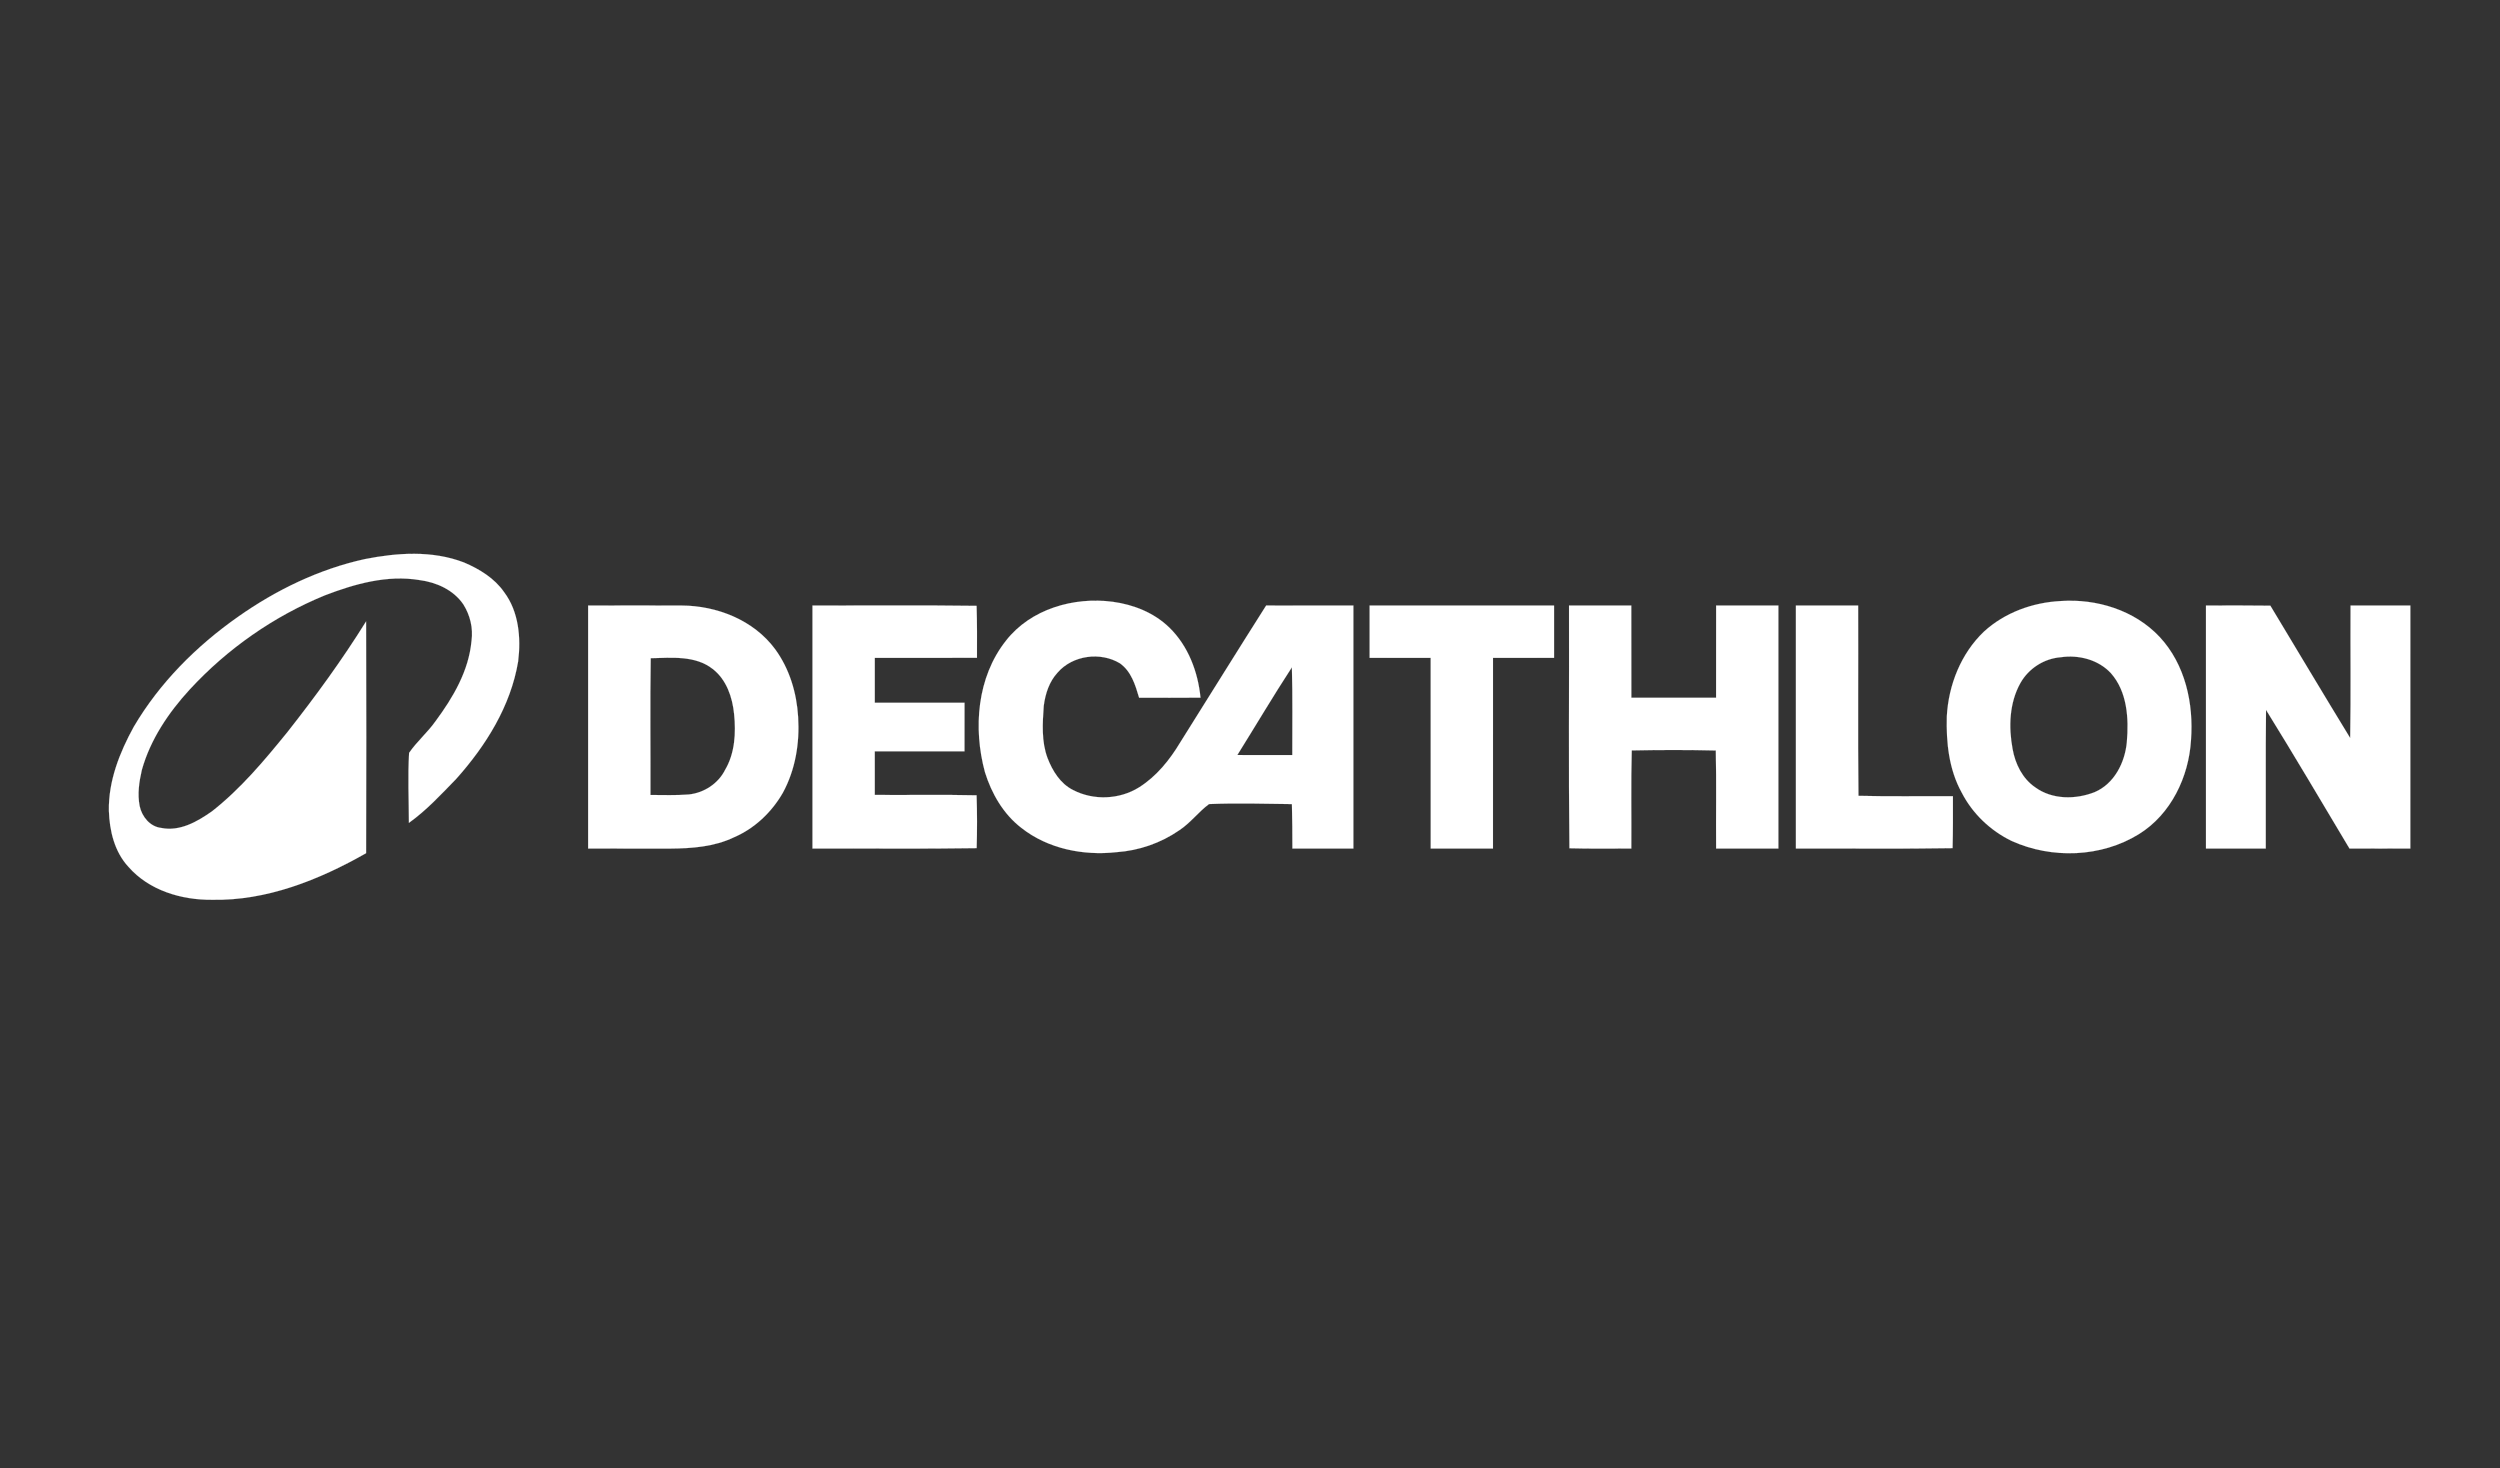 <svg width="126" height="74" viewBox="0 0 126 74" fill="none" xmlns="http://www.w3.org/2000/svg">
<rect x="0" y="0" width="126" height="74" fill="#333333" stroke="none"/>
<g clip-path="url(#clip0_658_1496)">
<path d="M18.387 28.179C20.031 27.854 21.791 27.736 23.385 28.349C24.161 28.679 24.921 29.141 25.41 29.848C26.149 30.833 26.261 32.151 26.114 33.336C25.739 35.584 24.489 37.583 22.99 39.258C22.236 40.035 21.494 40.84 20.609 41.473C20.605 40.297 20.549 39.118 20.619 37.944C21.014 37.369 21.556 36.913 21.957 36.341C22.838 35.151 23.631 33.805 23.765 32.297C23.855 31.66 23.694 31 23.352 30.459C22.854 29.726 21.989 29.343 21.132 29.233C19.509 28.968 17.883 29.425 16.378 30.003C13.795 31.061 11.454 32.697 9.562 34.749C8.493 35.914 7.577 37.27 7.148 38.807C7.012 39.399 6.919 40.019 7.038 40.623C7.148 41.155 7.558 41.664 8.122 41.727C9.064 41.92 9.942 41.412 10.681 40.893C12.133 39.755 13.323 38.33 14.481 36.905C15.894 35.11 17.244 33.261 18.451 31.32C18.465 35.214 18.465 39.107 18.451 43.001C16.082 44.346 13.437 45.409 10.669 45.349C9.139 45.36 7.512 44.876 6.478 43.692C5.771 42.934 5.52 41.871 5.488 40.862C5.462 39.364 6.029 37.928 6.74 36.635C8.042 34.419 9.899 32.562 11.994 31.09C13.917 29.733 16.081 28.685 18.387 28.179Z" fill="white" stroke="white" stroke-width="0.006"/>
<path d="M50.701 32.291C51.948 30.69 54.127 30.07 56.086 30.331C57.134 30.473 58.167 30.882 58.933 31.629C59.884 32.552 60.377 33.862 60.505 35.162C59.473 35.169 58.442 35.169 57.411 35.165C57.222 34.525 57.017 33.836 56.443 33.43C55.465 32.839 54.064 33.022 53.307 33.893C52.882 34.348 52.684 34.964 52.605 35.571C52.544 36.446 52.481 37.366 52.795 38.205C53.044 38.851 53.439 39.495 54.078 39.815C55.108 40.354 56.418 40.301 57.404 39.686C58.283 39.135 58.95 38.306 59.479 37.425C60.925 35.123 62.358 32.812 63.815 30.517C65.28 30.517 66.745 30.516 68.211 30.519C68.213 34.601 68.213 38.683 68.211 42.766C67.185 42.769 66.161 42.77 65.137 42.767C65.134 42.019 65.135 41.272 65.113 40.526C63.721 40.509 62.326 40.467 60.935 40.525C60.399 40.922 59.998 41.476 59.436 41.845C58.507 42.489 57.401 42.871 56.274 42.949C54.603 43.134 52.817 42.783 51.478 41.726C50.572 41.03 49.977 39.998 49.642 38.919C49.043 36.707 49.24 34.136 50.701 32.291ZM62.362 38.053C63.286 38.059 64.208 38.057 65.132 38.054C65.129 36.58 65.153 35.105 65.112 33.631C64.164 35.085 63.281 36.581 62.362 38.053Z" fill="white" stroke="white" stroke-width="0.006"/>
<path d="M103.856 30.293C105.668 30.167 107.581 30.753 108.843 32.1C110.134 33.481 110.566 35.459 110.426 37.301C110.315 39.153 109.418 41.035 107.808 42.035C105.911 43.215 103.407 43.3 101.386 42.383C100.316 41.866 99.41 41.001 98.868 39.941C98.226 38.78 98.083 37.413 98.12 36.108C98.206 34.522 98.832 32.939 99.993 31.832C101.043 30.873 102.445 30.365 103.856 30.293ZM103.857 33.125C103.016 33.192 102.242 33.691 101.829 34.423C101.267 35.425 101.228 36.642 101.434 37.749C101.567 38.5 101.931 39.246 102.578 39.684C103.435 40.308 104.612 40.302 105.57 39.925C106.562 39.503 107.099 38.432 107.193 37.403C107.296 36.216 107.22 34.863 106.388 33.926C105.753 33.241 104.761 32.992 103.857 33.125Z" fill="white" stroke="white" stroke-width="0.006"/>
<path d="M29.642 30.519C31.213 30.521 32.783 30.509 34.354 30.519C36.135 30.528 37.982 31.252 39.063 32.715C39.791 33.707 40.154 34.924 40.226 36.144C40.308 37.45 40.086 38.798 39.456 39.955C38.894 40.934 38.032 41.755 36.99 42.201C35.996 42.678 34.873 42.76 33.788 42.769C32.406 42.773 31.024 42.765 29.642 42.766C29.64 38.684 29.64 34.601 29.642 30.519ZM32.796 33.173C32.761 35.471 32.791 37.769 32.783 40.067C33.429 40.069 34.076 40.093 34.722 40.041C35.481 39.961 36.2 39.494 36.543 38.805C37.043 37.963 37.096 36.935 36.999 35.984C36.914 35.141 36.618 34.257 35.925 33.719C35.048 33.024 33.84 33.151 32.796 33.173Z" fill="white" stroke="white" stroke-width="0.006"/>
<path d="M40.949 30.519C43.706 30.526 46.463 30.496 49.22 30.534C49.247 31.407 49.242 32.281 49.239 33.154C47.522 33.16 45.806 33.152 44.089 33.157C44.087 33.91 44.087 34.663 44.089 35.417C45.596 35.42 47.104 35.415 48.612 35.418C48.612 36.234 48.614 37.051 48.611 37.867C47.103 37.87 45.596 37.865 44.088 37.868C44.087 38.6 44.088 39.332 44.089 40.065C45.799 40.077 47.51 40.044 49.22 40.083C49.249 40.971 49.248 41.859 49.223 42.747C46.465 42.792 43.707 42.756 40.949 42.766C40.947 38.683 40.946 34.601 40.949 30.519Z" fill="white" stroke="white" stroke-width="0.006"/>
<path d="M69.028 30.518C72.127 30.517 75.225 30.517 78.324 30.518C78.326 31.397 78.326 32.276 78.324 33.155C77.298 33.157 76.273 33.155 75.247 33.156C75.244 36.36 75.249 39.563 75.246 42.767C74.199 42.768 73.153 42.769 72.107 42.766C72.103 39.563 72.108 36.36 72.105 33.156C71.079 33.155 70.053 33.157 69.028 33.155C69.026 32.276 69.026 31.397 69.028 30.518Z" fill="white" stroke="white" stroke-width="0.006"/>
<path d="M79.079 30.518C80.125 30.516 81.171 30.516 82.218 30.519C82.223 32.067 82.216 33.616 82.221 35.165C83.644 35.168 85.067 35.167 86.491 35.165C86.495 33.616 86.488 32.067 86.493 30.518C87.538 30.516 88.585 30.516 89.631 30.519C89.633 34.601 89.633 38.683 89.631 42.766C88.585 42.769 87.539 42.769 86.493 42.766C86.48 41.119 86.512 39.472 86.477 37.825C85.065 37.79 83.652 37.793 82.24 37.822C82.196 39.469 82.231 41.118 82.219 42.766C81.178 42.766 80.138 42.782 79.099 42.753C79.052 38.675 79.091 34.596 79.079 30.518Z" fill="white" stroke="white" stroke-width="0.006"/>
<path d="M90.513 30.519C91.558 30.516 92.605 30.516 93.651 30.519C93.665 33.715 93.63 36.912 93.667 40.109C95.253 40.151 96.84 40.118 98.427 40.13C98.428 41.003 98.433 41.874 98.41 42.747C95.778 42.792 93.145 42.757 90.513 42.766C90.51 38.683 90.51 34.601 90.513 30.519Z" fill="white" stroke="white" stroke-width="0.006"/>
<path d="M111.181 30.519C112.263 30.515 113.344 30.511 114.426 30.526C115.766 32.751 117.096 34.982 118.45 37.198C118.489 34.972 118.455 32.745 118.468 30.518C119.472 30.516 120.477 30.515 121.482 30.518C121.483 34.601 121.484 38.683 121.481 42.766C120.457 42.768 119.435 42.771 118.413 42.765C117.019 40.43 115.638 38.088 114.207 35.777C114.18 38.107 114.204 40.437 114.194 42.767C113.189 42.768 112.185 42.769 111.181 42.767C111.18 38.684 111.179 34.602 111.181 30.519Z" fill="white" stroke="white" stroke-width="0.006"/>
</g>
<defs>
<clipPath id="clip0_658_1496">
<rect width="123" height="24.437" fill="white" transform="translate(2 24.424)"/>
</clipPath>
</defs>
</svg>
